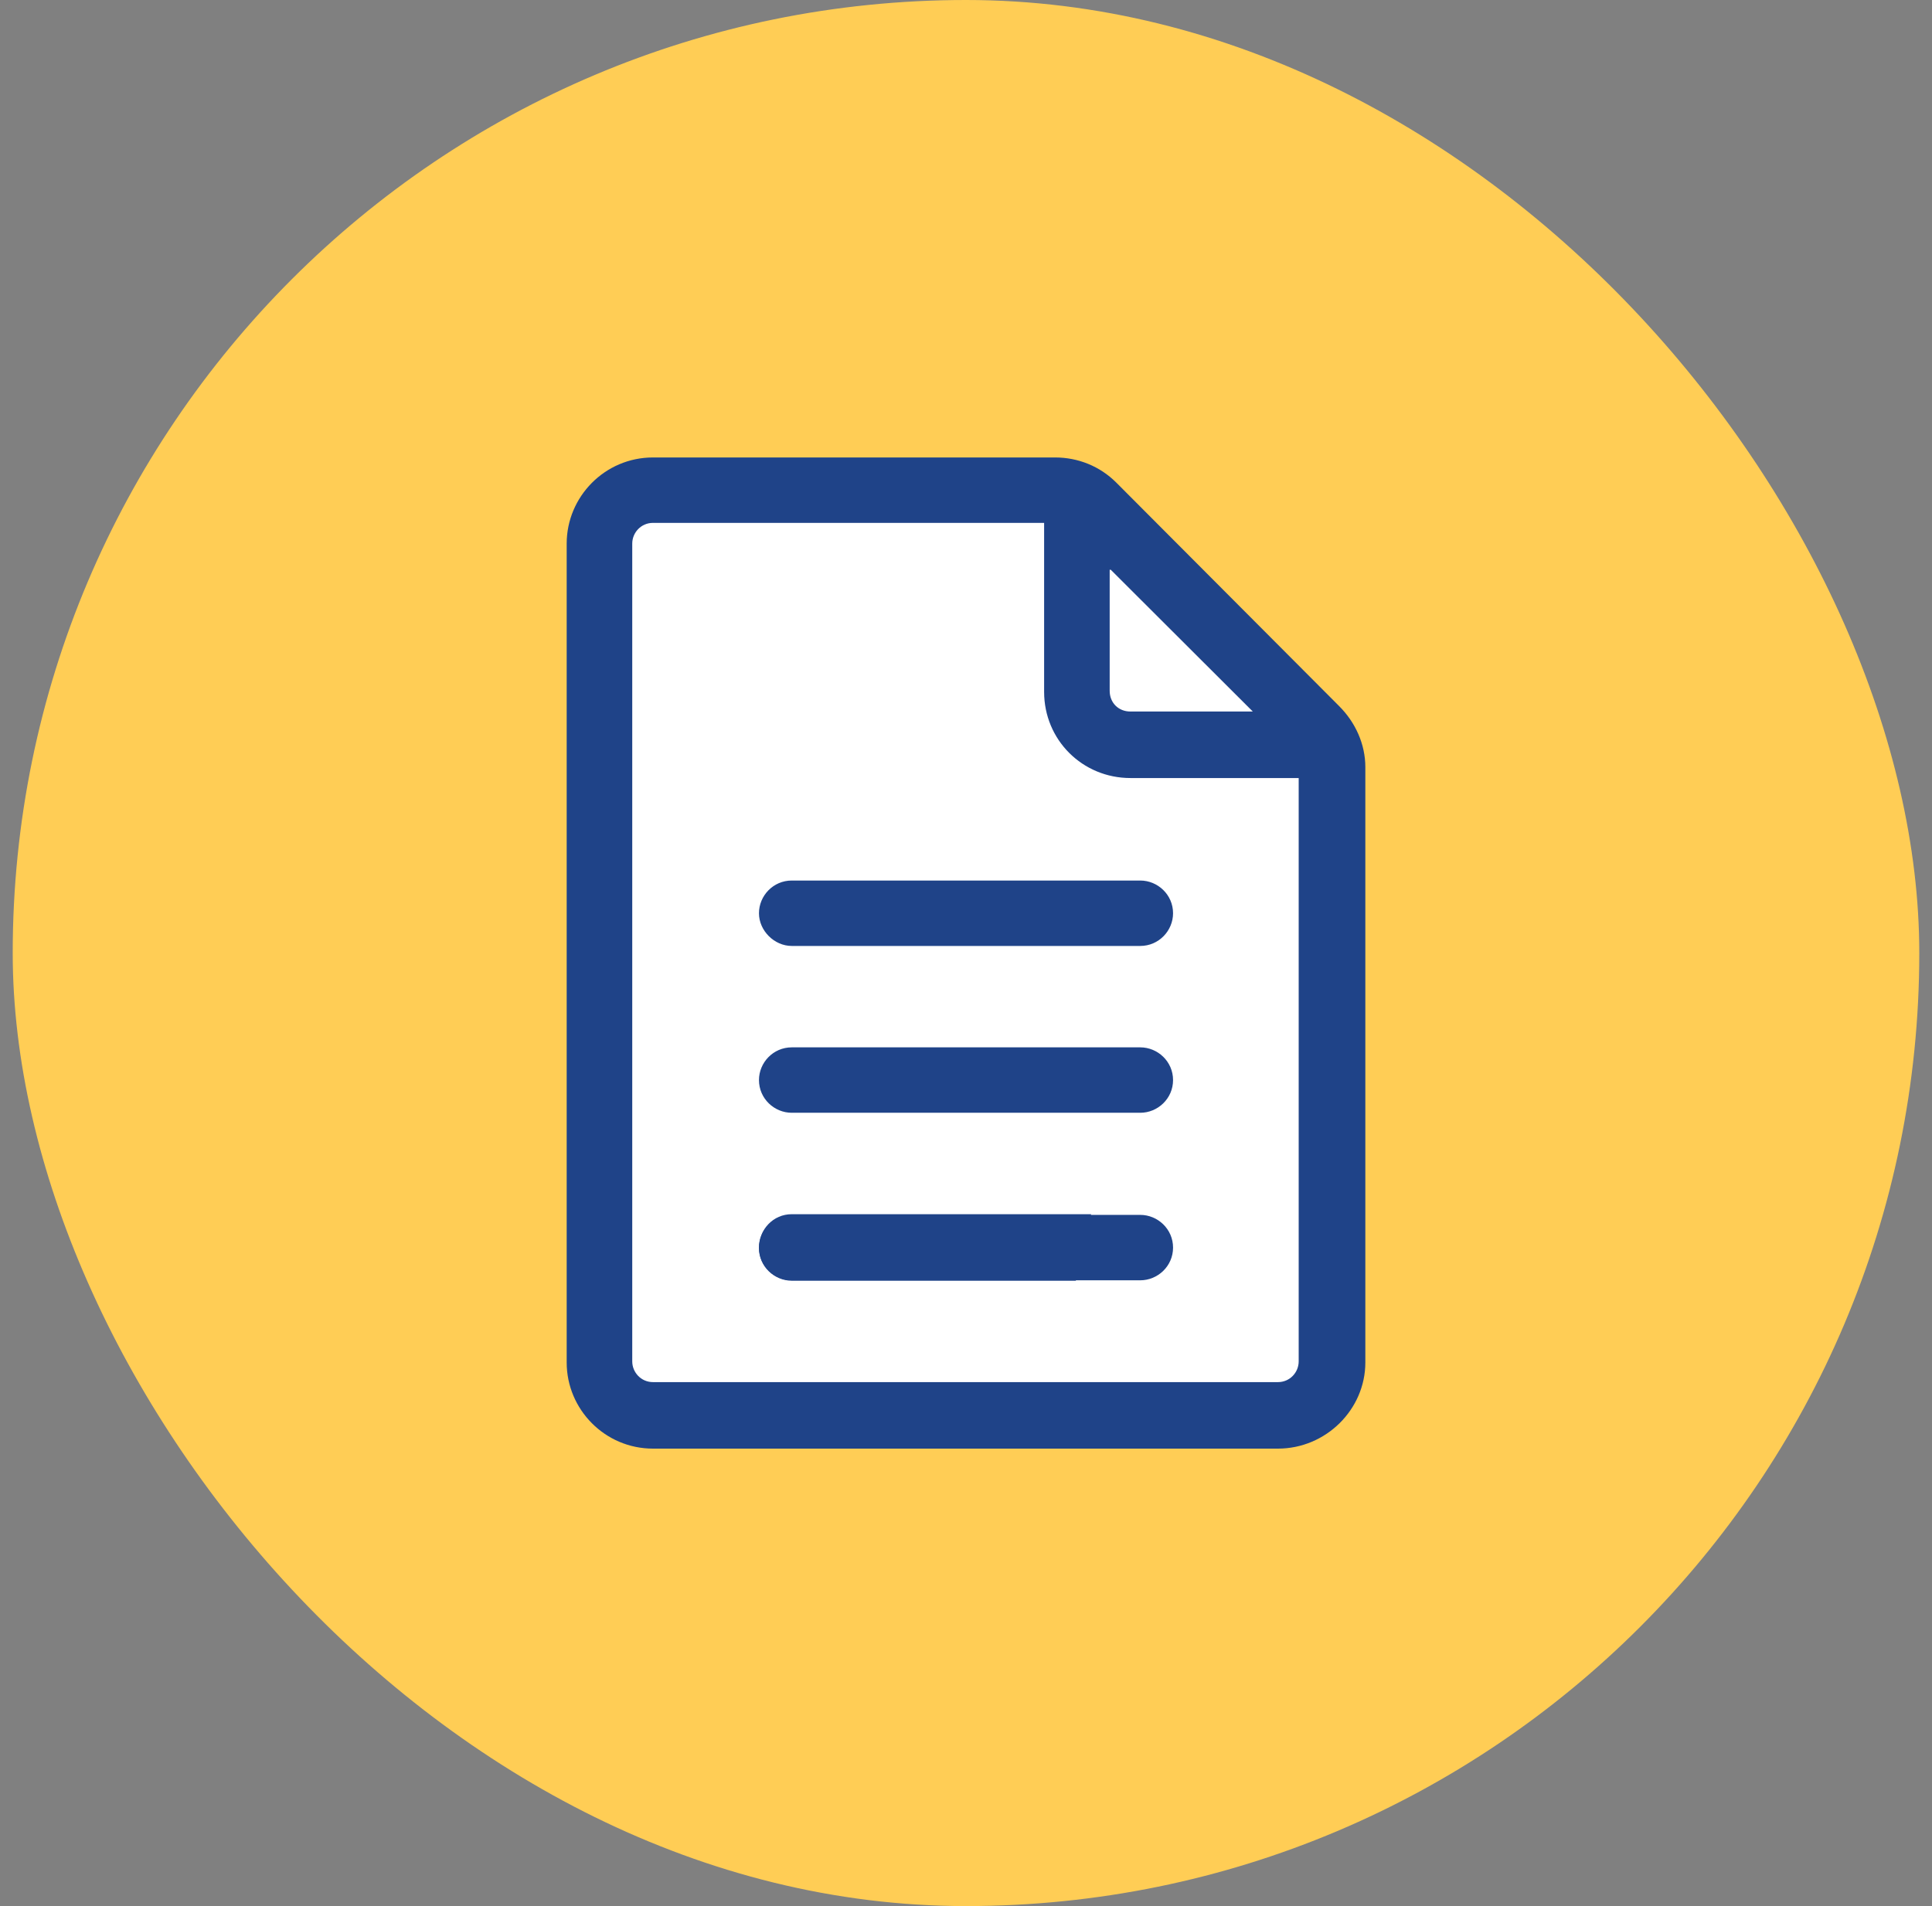 <svg width="76" height="75" viewBox="0 0 76 75" fill="none" xmlns="http://www.w3.org/2000/svg">
<rect x="0" y="0" width="76" height="75" fill="#808080" stroke="none"/>
<rect x="0.5" width="75" height="75" rx="37.5" fill="#FFCD55"/>
<path d="M26.705 19.472L23.945 20.759V55.344L26.337 55.712H50.988L52.276 54.057V29.774L41.422 19.472H26.705Z" fill="white"/>
<path d="M46.145 42.498C46.145 41.769 45.543 41.211 44.855 41.211H31.146C30.415 41.211 29.856 41.812 29.856 42.498C29.856 43.228 30.458 43.785 31.146 43.785H44.855C45.543 43.785 46.145 43.228 46.145 42.498Z" fill="#1F4388"/>
<path d="M31.146 37.221H44.855C45.586 37.221 46.145 36.62 46.145 35.934C46.145 35.205 45.543 34.647 44.855 34.647H31.146C30.415 34.647 29.856 35.248 29.856 35.934C29.856 36.62 30.458 37.221 31.146 37.221Z" fill="#1F4388"/>
<path d="M29.856 49.106C29.856 49.835 30.458 50.393 31.146 50.393H42.32L42.922 47.776H31.146C30.415 47.776 29.856 48.376 29.856 49.106Z" fill="#1F4388"/>
<path d="M51.087 53.568C51.087 53.997 50.743 54.383 50.271 54.383H25.687C25.215 54.383 24.871 53.997 24.871 53.568V21.389C24.871 20.96 25.215 20.574 25.687 20.574H41.073V27.224C41.073 29.112 42.578 30.614 44.469 30.614H51.087L51.087 48.548L53.709 45.931L53.709 30.185C53.709 29.284 53.322 28.426 52.677 27.782L43.91 18.987C43.265 18.343 42.406 18 41.503 18H25.687C23.796 18 22.292 19.544 22.292 21.39V53.611C22.292 55.456 23.796 57 25.687 57H50.27C52.161 57 53.709 55.456 53.709 53.611L53.709 45.931L51.087 48.548L51.087 53.568ZM43.695 22.419L49.282 27.997H44.469C43.996 27.997 43.652 27.653 43.652 27.181V22.419L43.695 22.419Z" fill="#1F4388"/>
<path d="M46.145 49.09C46.145 48.361 45.543 47.803 44.855 47.803H31.146C30.415 47.803 29.856 48.404 29.856 49.09C29.856 49.819 30.458 50.377 31.146 50.377H44.855C45.543 50.377 46.145 49.82 46.145 49.09Z" fill="#1F4388"/>
</svg>

